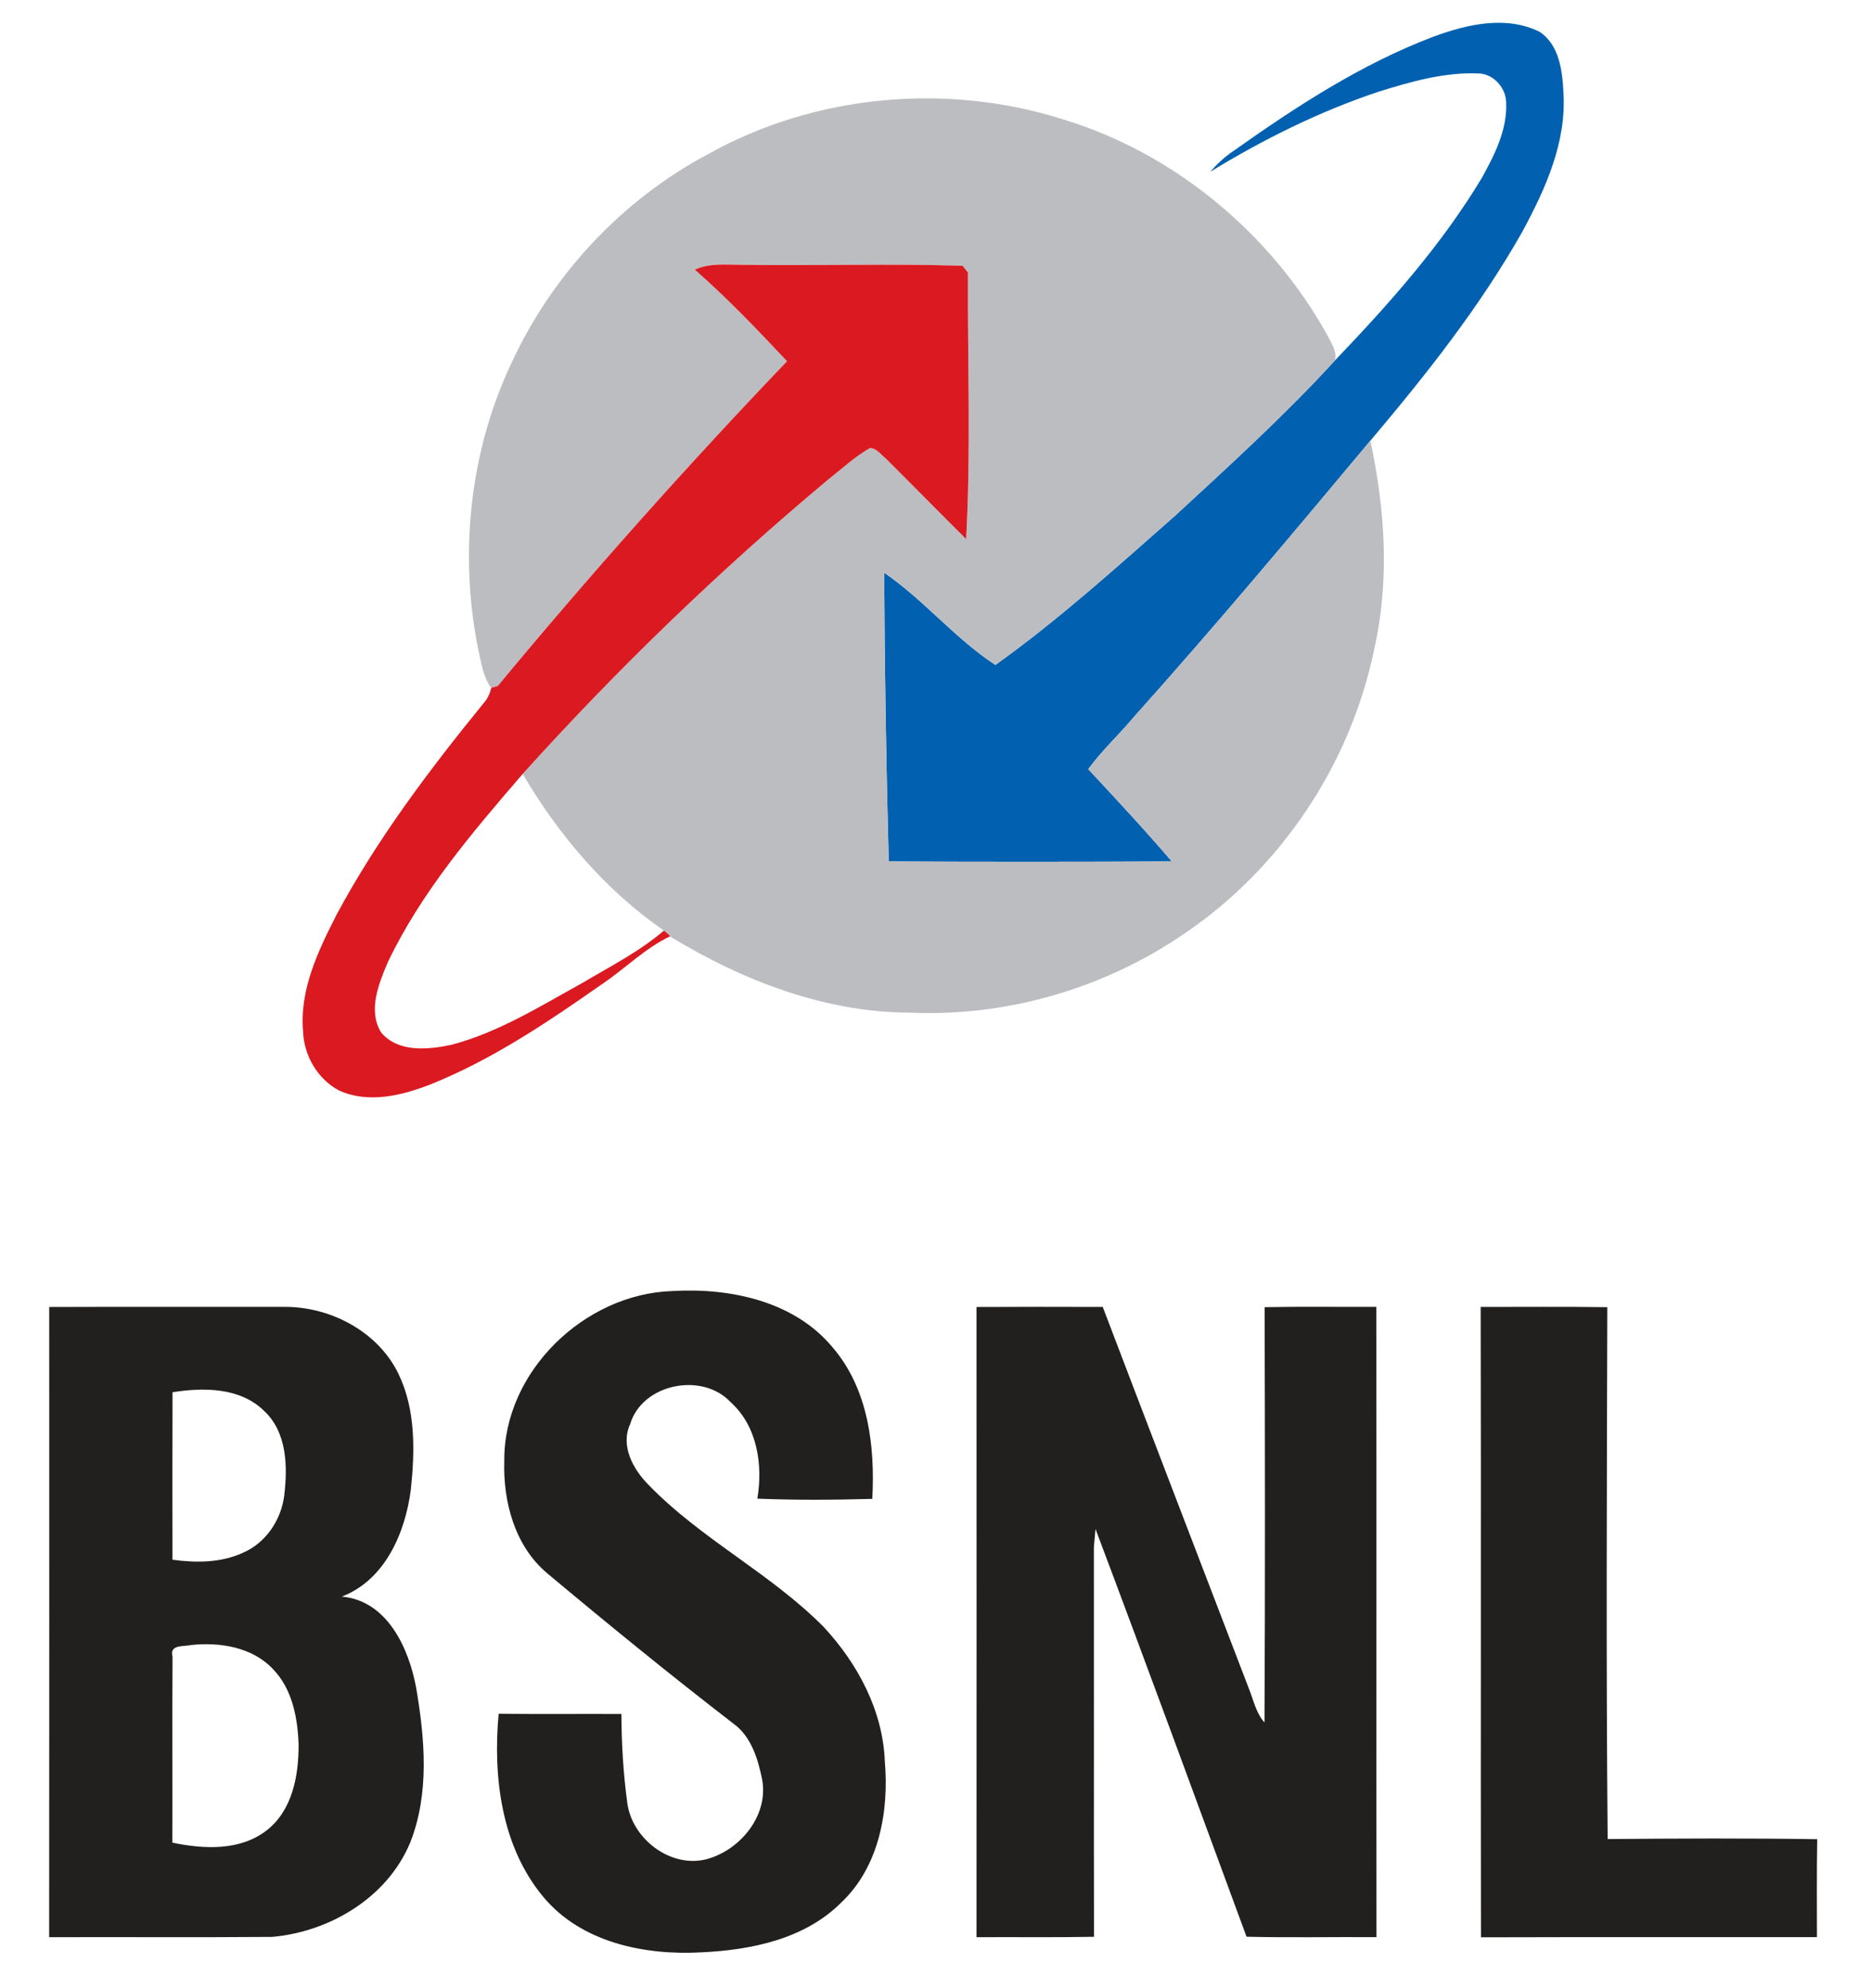<?xml version="1.0" encoding="UTF-8" ?>
<!DOCTYPE svg PUBLIC "-//W3C//DTD SVG 1.1//EN" "http://www.w3.org/Graphics/SVG/1.1/DTD/svg11.dtd">
<svg width="306.87" height="325.871" viewBox="0 0 323 343" version="1.1" xmlns="http://www.w3.org/2000/svg">
<g id="#ffffffff">
</g>
<g id="#0161b0ff">
<path fill="#0161b0" opacity="1.00" d=" M 247.33 6.33 C 253.08 4.20 259.82 2.63 265.61 5.47 C 269.05 7.70 269.59 12.24 269.76 15.99 C 270.31 24.55 266.65 32.61 262.68 39.96 C 255.34 52.95 246.04 64.69 236.44 76.05 C 223.05 92.08 209.63 108.10 195.69 123.66 C 193.12 126.74 190.14 129.47 187.77 132.72 C 192.65 137.96 197.54 143.20 202.18 148.64 C 185.90 148.72 169.62 148.73 153.34 148.64 C 152.90 132.03 152.63 115.42 152.56 98.82 C 159.43 103.52 164.82 110.22 171.75 114.73 C 182.69 106.91 192.71 97.83 202.80 88.94 C 212.21 80.26 221.70 71.63 230.35 62.18 C 239.67 52.44 248.72 42.28 255.69 30.68 C 257.85 26.77 260.02 22.51 259.88 17.93 C 259.96 15.26 257.73 12.69 255.03 12.67 C 249.16 12.45 243.42 14.09 237.87 15.82 C 227.69 19.23 218.00 24.02 208.85 29.63 C 210.04 28.20 211.44 26.97 212.99 25.93 C 223.75 18.32 234.94 11.02 247.33 6.33 Z" />
</g>
<g id="#bcbdc1ff">
<path fill="#bcbdc1" opacity="1.00" d=" M 122.37 26.49 C 140.75 16.28 163.35 14.25 183.35 20.57 C 202.71 26.45 219.34 40.33 229.11 57.99 C 229.72 59.30 230.74 60.65 230.35 62.18 C 221.70 71.63 212.21 80.26 202.80 88.94 C 192.71 97.83 182.69 106.91 171.75 114.73 C 164.82 110.22 159.43 103.52 152.56 98.82 C 152.63 115.42 152.90 132.03 153.34 148.64 C 169.62 148.73 185.90 148.72 202.18 148.64 C 197.54 143.20 192.65 137.96 187.77 132.72 C 190.14 129.47 193.12 126.74 195.69 123.66 C 209.63 108.10 223.05 92.08 236.44 76.05 C 238.99 87.83 239.79 100.15 237.12 111.98 C 233.05 131.84 220.99 149.93 204.15 161.23 C 190.42 170.60 173.62 175.48 157.00 174.73 C 142.35 174.69 128.29 169.25 115.89 161.76 L 115.65 161.54 C 115.30 161.19 114.94 160.87 114.56 160.57 C 104.46 153.60 96.38 144.09 90.19 133.54 C 106.50 115.44 124.08 98.48 142.78 82.84 C 145.18 80.96 147.43 78.84 150.10 77.31 C 151.26 77.33 151.97 78.44 152.81 79.09 C 157.46 83.71 162.05 88.40 166.70 93.02 C 167.53 77.70 166.93 62.35 167.01 47.02 C 166.78 46.73 166.32 46.15 166.09 45.86 C 153.42 45.46 140.71 45.88 128.03 45.69 C 125.30 45.69 122.44 45.36 119.88 46.53 C 125.51 51.45 130.67 56.89 135.80 62.33 C 118.51 80.41 101.84 99.12 85.88 118.37 C 85.60 118.45 85.03 118.61 84.75 118.69 C 83.52 117.04 83.16 115.00 82.72 113.05 C 79.14 96.38 80.86 78.51 88.07 63.02 C 95.12 47.55 107.31 34.43 122.37 26.49 Z" />
</g>
<g id="#db1920ff">
<path fill="#db1920" opacity="1.00" d=" M 119.88 46.53 C 122.44 45.36 125.30 45.69 128.03 45.69 C 140.71 45.88 153.42 45.46 166.09 45.86 C 166.32 46.15 166.78 46.73 167.01 47.02 C 166.93 62.35 167.53 77.70 166.70 93.02 C 162.05 88.40 157.46 83.71 152.81 79.09 C 151.97 78.44 151.26 77.33 150.10 77.31 C 147.43 78.84 145.18 80.96 142.78 82.84 C 124.08 98.48 106.50 115.44 90.19 133.54 C 81.48 143.64 72.67 153.96 66.89 166.08 C 65.33 169.78 63.44 174.39 65.76 178.15 C 68.71 181.67 73.94 181.13 77.96 180.26 C 86.05 178.12 93.22 173.61 100.48 169.61 C 105.28 166.76 110.30 164.21 114.56 160.57 C 114.94 160.87 115.30 161.19 115.65 161.54 C 111.32 163.60 107.93 167.07 103.99 169.73 C 94.58 176.32 84.95 182.84 74.23 187.13 C 69.29 189.05 63.58 190.45 58.51 188.17 C 54.84 186.23 52.44 182.16 52.30 178.03 C 51.64 170.83 54.88 164.10 58.05 157.87 C 65.06 144.79 74.04 132.89 83.38 121.41 C 84.09 120.62 84.54 119.72 84.75 118.69 C 85.03 118.61 85.60 118.45 85.88 118.37 C 101.84 99.12 118.51 80.41 135.80 62.33 C 130.67 56.89 125.51 51.45 119.88 46.53 Z" />
</g>
<g id="#21201eff">
<path fill="#21201e" opacity="1.00" d=" M 87.01 252.04 C 86.91 236.67 100.84 223.26 115.99 222.77 C 125.93 222.17 137.05 224.49 143.68 232.51 C 149.82 239.67 151.00 249.55 150.51 258.63 C 143.90 258.81 137.28 258.86 130.67 258.59 C 131.67 252.78 130.66 246.06 126.07 241.95 C 121.16 236.68 110.81 238.74 108.72 245.75 C 107.02 249.47 109.23 253.50 111.84 256.15 C 120.92 265.56 132.95 271.45 142.13 280.74 C 147.99 287.05 152.34 295.18 152.67 303.92 C 153.41 312.53 151.69 322.10 145.16 328.27 C 138.88 334.57 129.66 336.47 121.08 336.87 C 111.27 337.43 100.30 335.20 93.73 327.29 C 86.51 318.62 85.03 306.60 86.04 295.70 C 93.10 295.80 100.16 295.71 107.22 295.75 C 107.24 300.87 107.54 305.99 108.23 311.06 C 109.03 317.27 115.68 322.41 121.93 320.80 C 127.72 319.22 132.62 313.30 131.51 307.10 C 130.80 303.54 129.62 299.60 126.52 297.39 C 115.63 288.99 104.97 280.30 94.43 271.48 C 88.82 266.78 86.78 259.11 87.01 252.04 Z" />
<path fill="#21201e" opacity="1.00" d=" M 8.49 225.52 C 21.99 225.47 35.49 225.51 48.99 225.50 C 56.97 225.42 65.23 229.75 68.76 237.07 C 71.75 243.27 71.59 250.41 70.88 257.09 C 69.91 264.51 66.44 272.61 58.98 275.49 C 66.80 276.19 70.52 284.35 71.79 291.14 C 73.30 299.94 74.14 309.43 70.78 317.92 C 66.86 327.41 56.89 333.35 46.92 334.21 C 34.11 334.31 21.29 334.22 8.48 334.26 C 8.51 298.01 8.50 261.77 8.49 225.52 M 29.77 240.23 C 29.73 249.86 29.75 259.50 29.76 269.13 C 33.83 269.68 38.13 269.68 41.93 267.92 C 45.87 266.23 48.51 262.26 49.04 258.07 C 49.64 253.06 49.54 247.14 45.57 243.45 C 41.45 239.39 35.12 239.37 29.77 240.23 M 29.77 285.87 C 29.70 296.56 29.78 307.26 29.74 317.95 C 35.15 319.06 41.34 319.41 45.97 315.86 C 50.47 312.39 51.55 306.34 51.52 300.99 C 51.36 296.38 50.42 291.40 47.08 287.98 C 43.53 284.21 37.97 283.33 33.03 283.84 C 31.77 284.15 29.17 283.67 29.77 285.87 Z" />
<path fill="#21201e" opacity="1.00" d=" M 168.49 225.52 C 175.75 225.48 183.01 225.49 190.27 225.51 C 198.64 247.50 207.09 269.46 215.51 291.43 C 216.30 293.39 216.72 295.59 218.18 297.21 C 218.30 273.33 218.27 249.44 218.20 225.55 C 224.63 225.43 231.05 225.52 237.47 225.50 C 237.52 261.75 237.46 298.00 237.50 334.25 C 230.03 334.20 222.55 334.36 215.08 334.18 C 206.44 310.71 197.84 287.22 189.02 263.82 C 188.95 264.60 188.81 266.16 188.74 266.94 C 188.77 289.36 188.72 311.78 188.76 334.19 C 182.00 334.32 175.24 334.22 168.49 334.26 C 168.51 298.01 168.50 261.77 168.49 225.52 Z" />
<path fill="#21201e" opacity="1.00" d=" M 255.48 225.51 C 262.76 225.51 270.04 225.45 277.33 225.55 C 277.25 256.14 277.11 286.74 277.39 317.33 C 289.44 317.22 301.50 317.17 313.55 317.35 C 313.45 322.98 313.50 328.61 313.50 334.25 C 294.18 334.27 274.85 334.22 255.53 334.28 C 255.46 298.02 255.57 261.76 255.48 225.51 Z" />
</g>
</svg>
